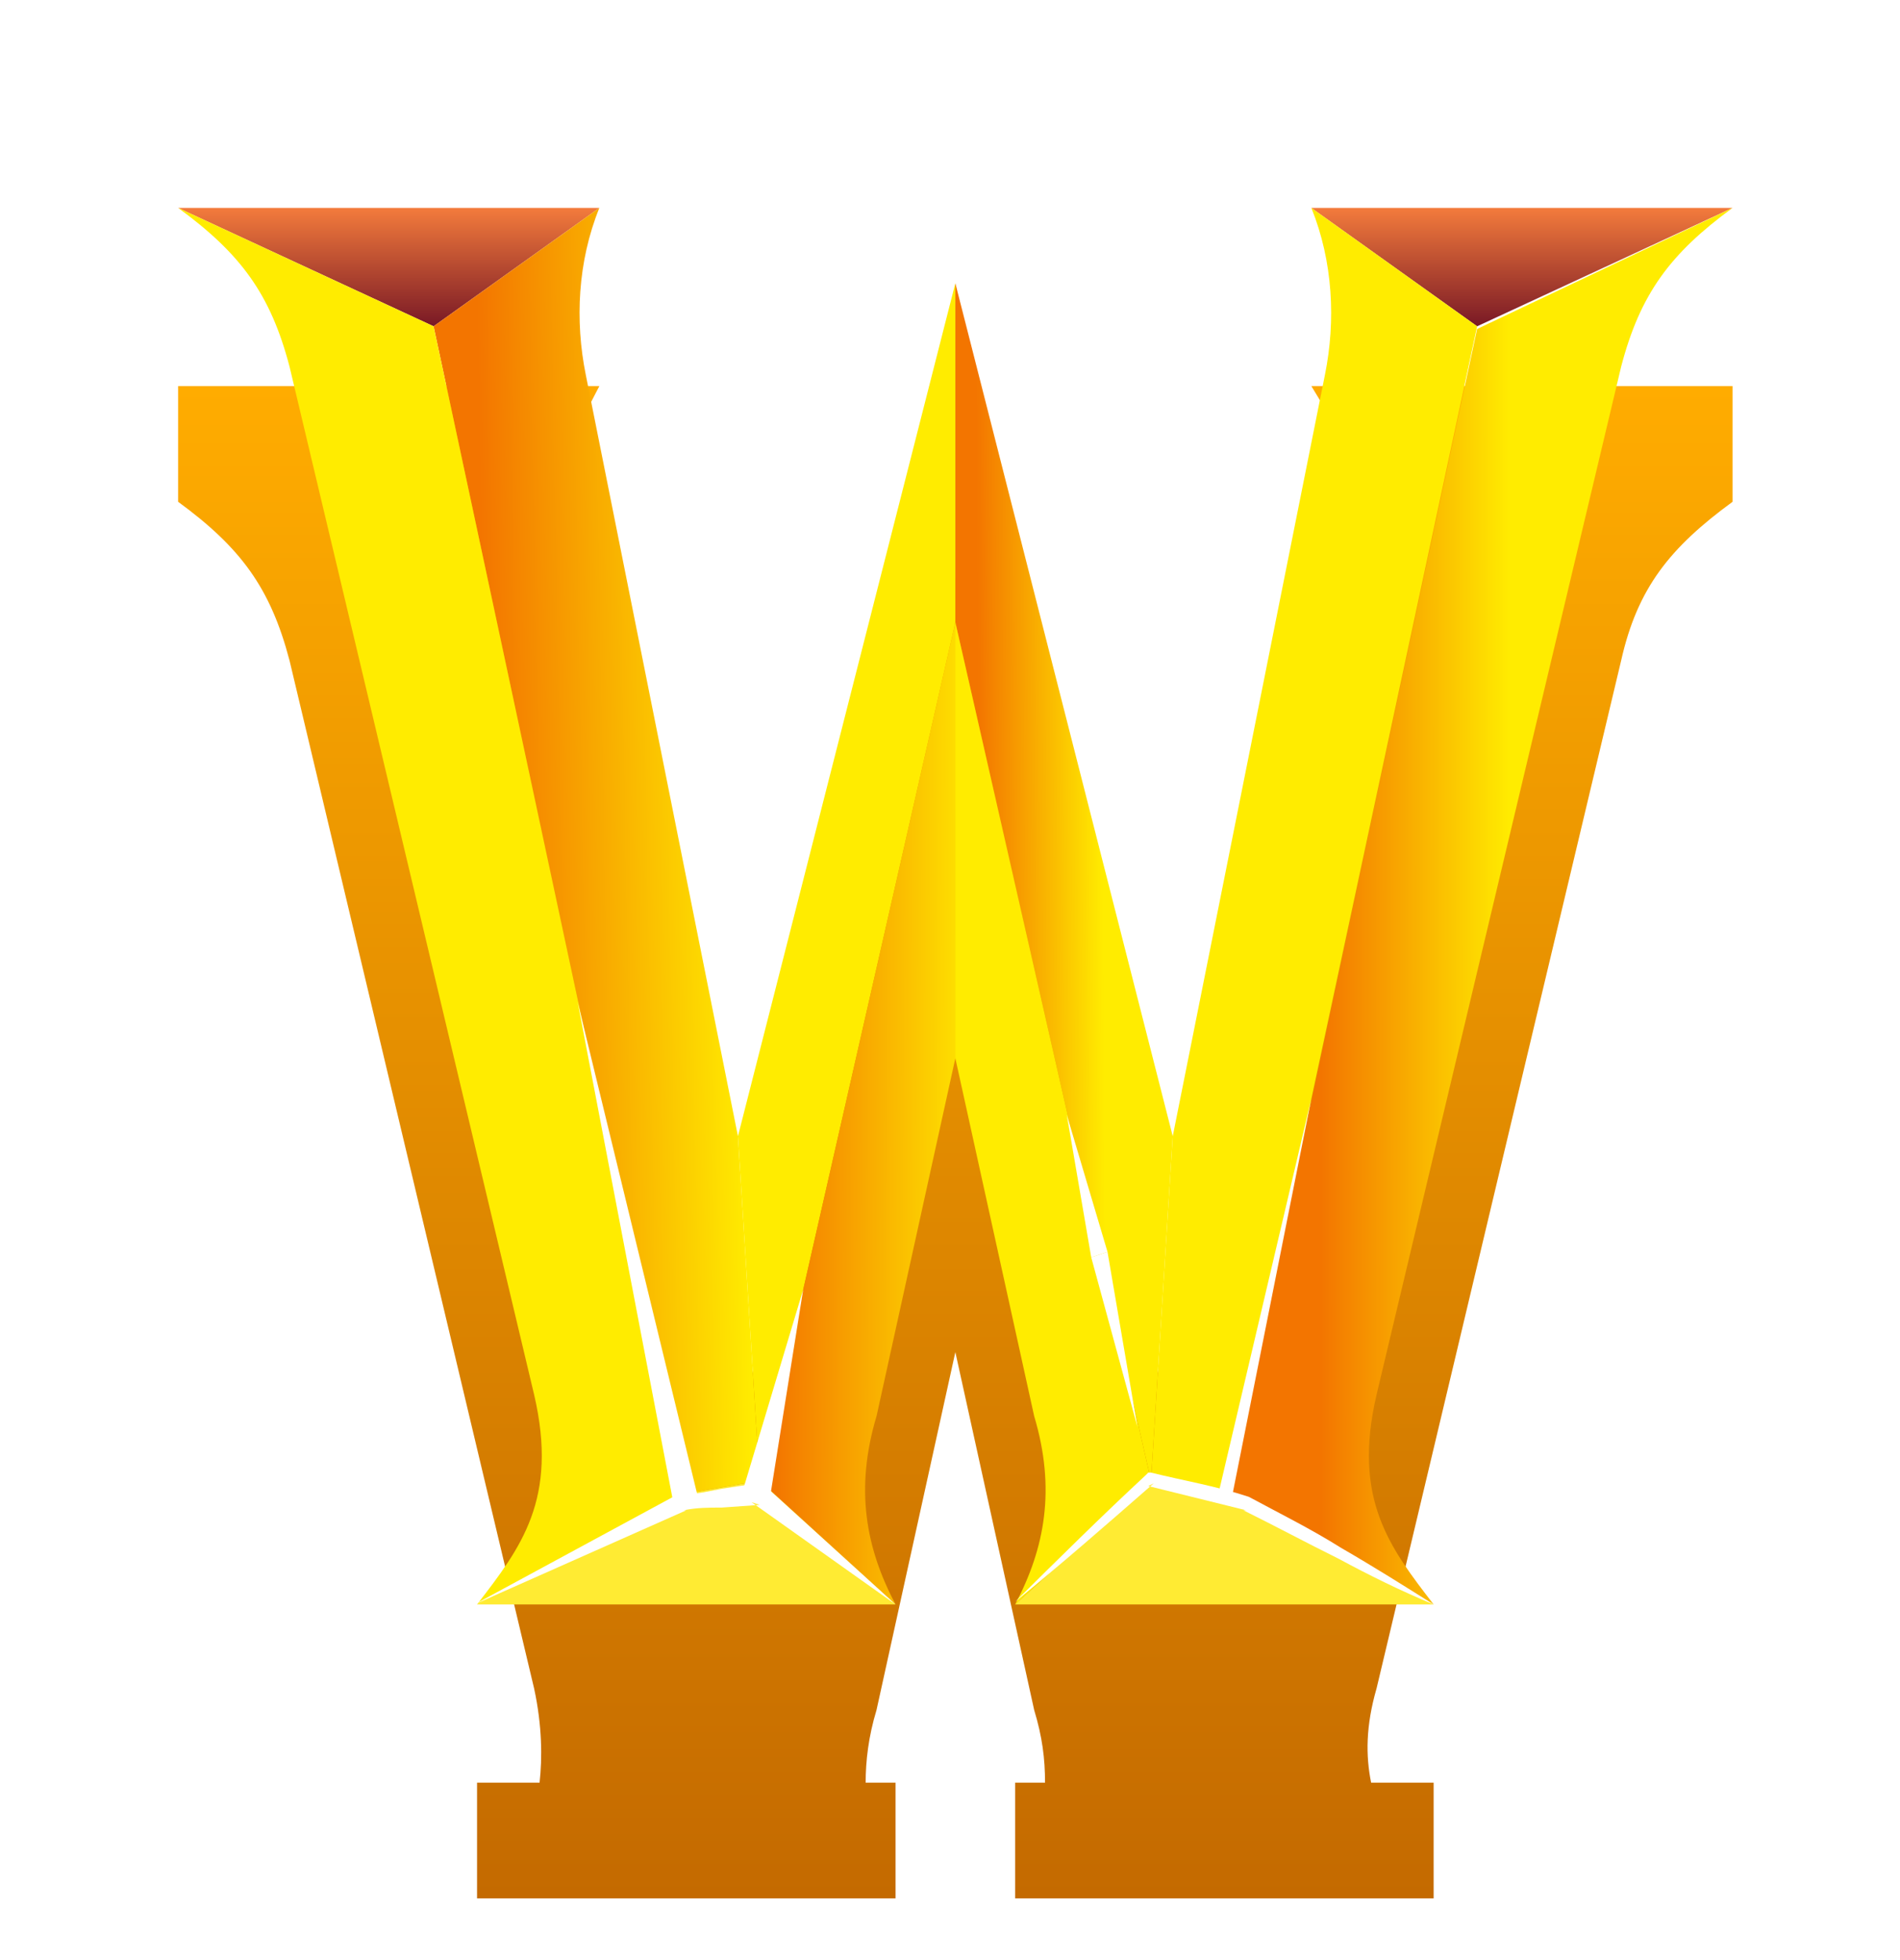 <svg width="64" height="66" viewBox="0 0 64 66" fill="none" xmlns="http://www.w3.org/2000/svg">
<g filter="url(#filter0_dd)">
<path fill-rule="evenodd" clip-rule="evenodd" d="M44.172 7L45.545 9.265C46.277 11.077 44.995 14.702 44.721 16.514L39.503 42.155L32.18 13.433L24.857 42.155L19.639 16.514C19.273 14.611 17.717 11.983 18.541 10.171L20.189 7H6V10.896C8.105 12.436 9.112 13.796 9.753 16.242L17.991 50.853C18.266 52.122 18.266 53.209 18.175 54.025H16.069V57.921H30.166V54.025H29.159C29.159 53.3 29.251 52.484 29.525 51.578L32.18 39.528L34.835 51.578C35.109 52.484 35.201 53.209 35.201 54.025H34.194V57.921H48.291V54.025H46.185C46.002 53.119 46.002 52.122 46.368 50.853L54.607 16.242C55.156 13.796 56.255 12.436 58.36 10.896V7H44.172Z" fill="url(#paint0_linear)"/>
</g>
<path fill-rule="evenodd" clip-rule="evenodd" d="M6 7L14.605 10.987L20.189 7H6Z" fill="url(#paint1_linear)"/>
<path fill-rule="evenodd" clip-rule="evenodd" d="M20.189 7C19.456 8.812 19.365 10.806 19.731 12.618L24.857 38.259L25.589 49.857L23.026 50.31L14.605 10.987L20.189 7Z" fill="url(#paint2_linear)"/>
<path fill-rule="evenodd" clip-rule="evenodd" d="M6 7C8.105 8.54 9.112 9.899 9.753 12.346L17.991 46.958C18.815 50.491 17.534 52.122 16.069 54.025L23.026 50.31L14.605 10.987L6 7Z" fill="#FFEC00"/>
<path fill-rule="evenodd" clip-rule="evenodd" d="M24.857 38.259L32.18 9.537V20.953L25.589 49.857L24.857 38.259Z" fill="#FFEC00"/>
<path fill-rule="evenodd" clip-rule="evenodd" d="M32.18 20.953V35.632L29.526 47.682C28.793 50.129 29.159 52.122 30.166 54.025L25.589 49.857L32.18 20.953Z" fill="url(#paint3_linear)"/>
<path fill-rule="evenodd" clip-rule="evenodd" d="M16.069 54.025L23.026 50.31L25.589 49.857L30.166 54.025H16.069Z" fill="#FFEB33"/>
<path fill-rule="evenodd" clip-rule="evenodd" d="M58.36 7L49.755 10.987L44.171 7H58.36Z" fill="url(#paint4_linear)"/>
<path fill-rule="evenodd" clip-rule="evenodd" d="M44.172 7C44.904 8.812 44.996 10.806 44.63 12.618L39.503 38.259L38.771 49.857L41.334 50.219L49.756 10.987L44.172 7Z" fill="#FFEC00"/>
<path fill-rule="evenodd" clip-rule="evenodd" d="M58.36 7C56.255 8.54 55.248 9.899 54.607 12.346L46.369 46.958C45.545 50.491 46.826 52.122 48.291 54.025L41.334 50.31L49.755 11.077L58.36 7Z" fill="url(#paint5_linear)"/>
<path fill-rule="evenodd" clip-rule="evenodd" d="M39.503 38.259L32.18 9.537V20.953L38.771 49.857L39.503 38.259Z" fill="url(#paint6_linear)"/>
<path fill-rule="evenodd" clip-rule="evenodd" d="M32.18 20.953V35.632L34.835 47.682C35.567 50.129 35.201 52.122 34.194 54.025L38.771 49.857L32.18 20.953Z" fill="#FFEC00"/>
<path fill-rule="evenodd" clip-rule="evenodd" d="M48.291 54.025L41.334 50.31L38.771 49.857L34.194 54.025H48.291Z" fill="#FFEB33"/>
<path fill-rule="evenodd" clip-rule="evenodd" d="M22.66 50.491L19.456 33.729L23.484 50.31L22.66 50.491Z" fill="white"/>
<path fill-rule="evenodd" clip-rule="evenodd" d="M27.054 43.424L25.955 50.31L25.04 50.129L27.054 43.424Z" fill="white"/>
<path fill-rule="evenodd" clip-rule="evenodd" d="M30.166 54.025L25.315 50.582L25.589 50.672L24.308 50.763C23.85 50.763 23.484 50.763 23.026 50.854H23.118L15.978 54.025L22.843 50.31H22.935H23.026C23.484 50.31 23.85 50.219 24.308 50.129L25.498 49.947H25.681L25.772 50.038L30.166 54.025Z" fill="white"/>
<path fill-rule="evenodd" clip-rule="evenodd" d="M37.306 42.155L38.313 48.045L36.757 42.337L37.306 42.155Z" fill="white"/>
<path fill-rule="evenodd" clip-rule="evenodd" d="M35.933 37.534L37.306 42.155L36.757 42.337L35.933 37.534Z" fill="white"/>
<path fill-rule="evenodd" clip-rule="evenodd" d="M41.059 50.219L44.171 36.991L41.517 50.31L41.059 50.219Z" fill="white"/>
<path fill-rule="evenodd" clip-rule="evenodd" d="M48.291 54.025C47.192 53.572 46.094 53.028 45.087 52.484C43.989 51.941 42.981 51.397 41.883 50.854H41.975C40.876 50.582 39.778 50.31 38.679 50.038L38.862 49.947C37.306 51.307 35.75 52.666 34.194 53.934C35.658 52.484 37.123 51.035 38.588 49.676L38.679 49.585H38.771C39.869 49.857 40.968 50.038 42.066 50.401C43.073 50.944 44.172 51.488 45.178 52.122C46.277 52.756 47.284 53.391 48.291 54.025Z" fill="white"/>
<defs>
<filter id="filter0_dd" x="2" y="7" width="60.36" height="58.921" filterUnits="userSpaceOnUse" color-interpolation-filters="sRGB">
<feFlood flood-opacity="0" result="BackgroundImageFix"/>
<feColorMatrix in="SourceAlpha" type="matrix" values="0 0 0 0 0 0 0 0 0 0 0 0 0 0 0 0 0 0 127 0"/>
<feOffset dy="2"/>
<feGaussianBlur stdDeviation="1"/>
<feColorMatrix type="matrix" values="0 0 0 0 0 0 0 0 0 0 0 0 0 0 0 0 0 0 0.24 0"/>
<feBlend mode="normal" in2="BackgroundImageFix" result="effect1_dropShadow"/>
<feColorMatrix in="SourceAlpha" type="matrix" values="0 0 0 0 0 0 0 0 0 0 0 0 0 0 0 0 0 0 127 0"/>
<feOffset dy="4"/>
<feGaussianBlur stdDeviation="2"/>
<feColorMatrix type="matrix" values="0 0 0 0 0 0 0 0 0 0 0 0 0 0 0 0 0 0 0.12 0"/>
<feBlend mode="normal" in2="effect1_dropShadow" result="effect2_dropShadow"/>
<feBlend mode="normal" in="SourceGraphic" in2="effect2_dropShadow" result="shape"/>
</filter>
<linearGradient id="paint0_linear" x1="58.358" y1="57.918" x2="58.358" y2="7" gradientUnits="userSpaceOnUse">
<stop stop-color="#C46A00"/>
<stop offset="1" stop-color="#FFAC00"/>
</linearGradient>
<linearGradient id="paint1_linear" x1="5.931" y1="7" x2="5.931" y2="11.023" gradientUnits="userSpaceOnUse">
<stop stop-color="#F37B3C"/>
<stop offset="1" stop-color="#781825"/>
</linearGradient>
<linearGradient id="paint2_linear" x1="16.746" y1="47.215" x2="25.37" y2="47.055" gradientUnits="userSpaceOnUse">
<stop stop-color="#F37500"/>
<stop offset="1" stop-color="#FFEC00"/>
</linearGradient>
<linearGradient id="paint3_linear" x1="26.023" y1="54.483" x2="32.966" y2="54.507" gradientUnits="userSpaceOnUse">
<stop stop-color="#F37500"/>
<stop offset="1" stop-color="#FFEC00"/>
</linearGradient>
<linearGradient id="paint4_linear" x1="44.111" y1="7" x2="44.111" y2="11.023" gradientUnits="userSpaceOnUse">
<stop stop-color="#F37B3C"/>
<stop offset="1" stop-color="#781825"/>
</linearGradient>
<linearGradient id="paint5_linear" x1="44.485" y1="39.387" x2="50.887" y2="39.383" gradientUnits="userSpaceOnUse">
<stop stop-color="#F37500"/>
<stop offset="1" stop-color="#FFEC00"/>
</linearGradient>
<linearGradient id="paint6_linear" x1="33.056" y1="41.658" x2="37.231" y2="41.632" gradientUnits="userSpaceOnUse">
<stop stop-color="#F37500"/>
<stop offset="1" stop-color="#FFEC00"/>
</linearGradient>
</defs>
</svg>
